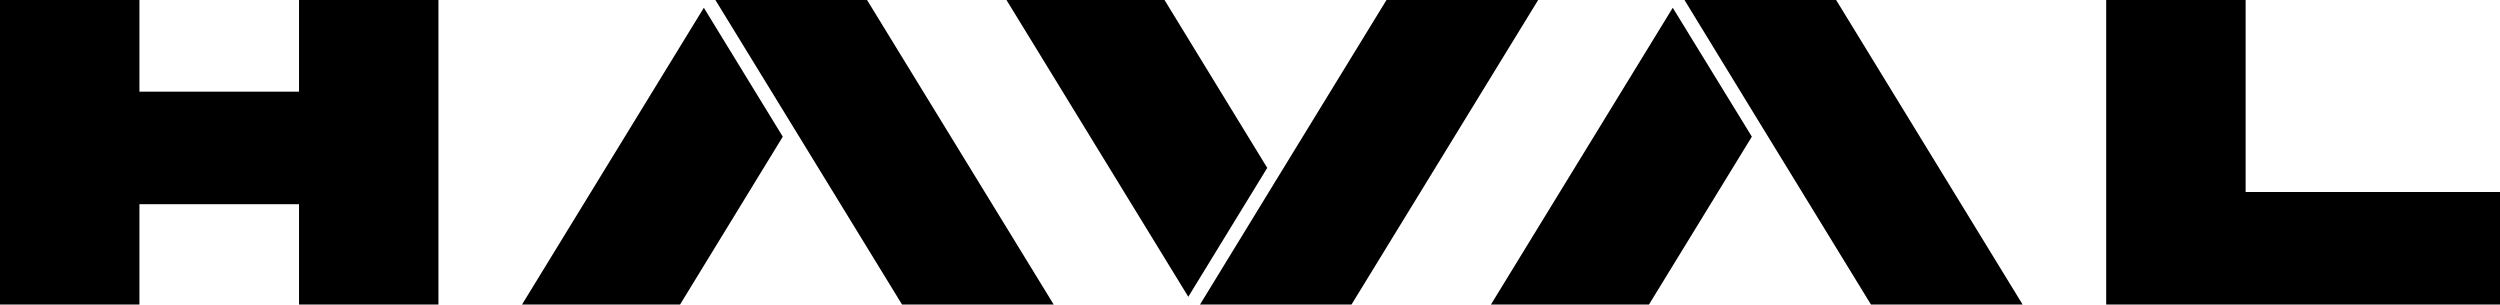 <svg xmlns="http://www.w3.org/2000/svg" viewBox="0 0 145.06 17.67"><title>Recurso 4</title><g id="Capa_2" data-name="Capa 2"><g id="Capa_1-2" data-name="Capa 1"><polygon points="17.35 5.32 8.09 5.32 8.09 0 0 0 0 17.67 8.09 17.67 8.09 11.85 17.35 11.85 17.35 17.67 25.44 17.67 25.44 0 17.35 0 17.35 5.32"/><polygon points="130.3 11.14 130.3 0 122.21 0 122.21 17.67 130.01 17.67 130.3 17.67 145.06 17.67 145.06 11.14 130.3 11.14"/><polygon points="41.51 0 45.9 7.16 52.34 17.67 61.14 17.67 50.31 0 41.51 0"/><polygon points="30.29 17.67 39.46 17.67 45.42 7.93 40.84 0.45 30.29 17.67"/><polygon points="97.74 0 102.12 7.16 108.56 17.67 117.36 17.67 106.54 0 97.74 0"/><polygon points="86.51 17.67 95.68 17.67 101.65 7.93 97.06 0.45 86.51 17.67"/><polygon points="80.45 0 74.01 10.51 69.63 17.67 78.42 17.67 89.25 0 80.45 0"/><polygon points="67.57 0 58.4 0 68.95 17.22 73.53 9.74 67.57 0"/></g></g></svg>